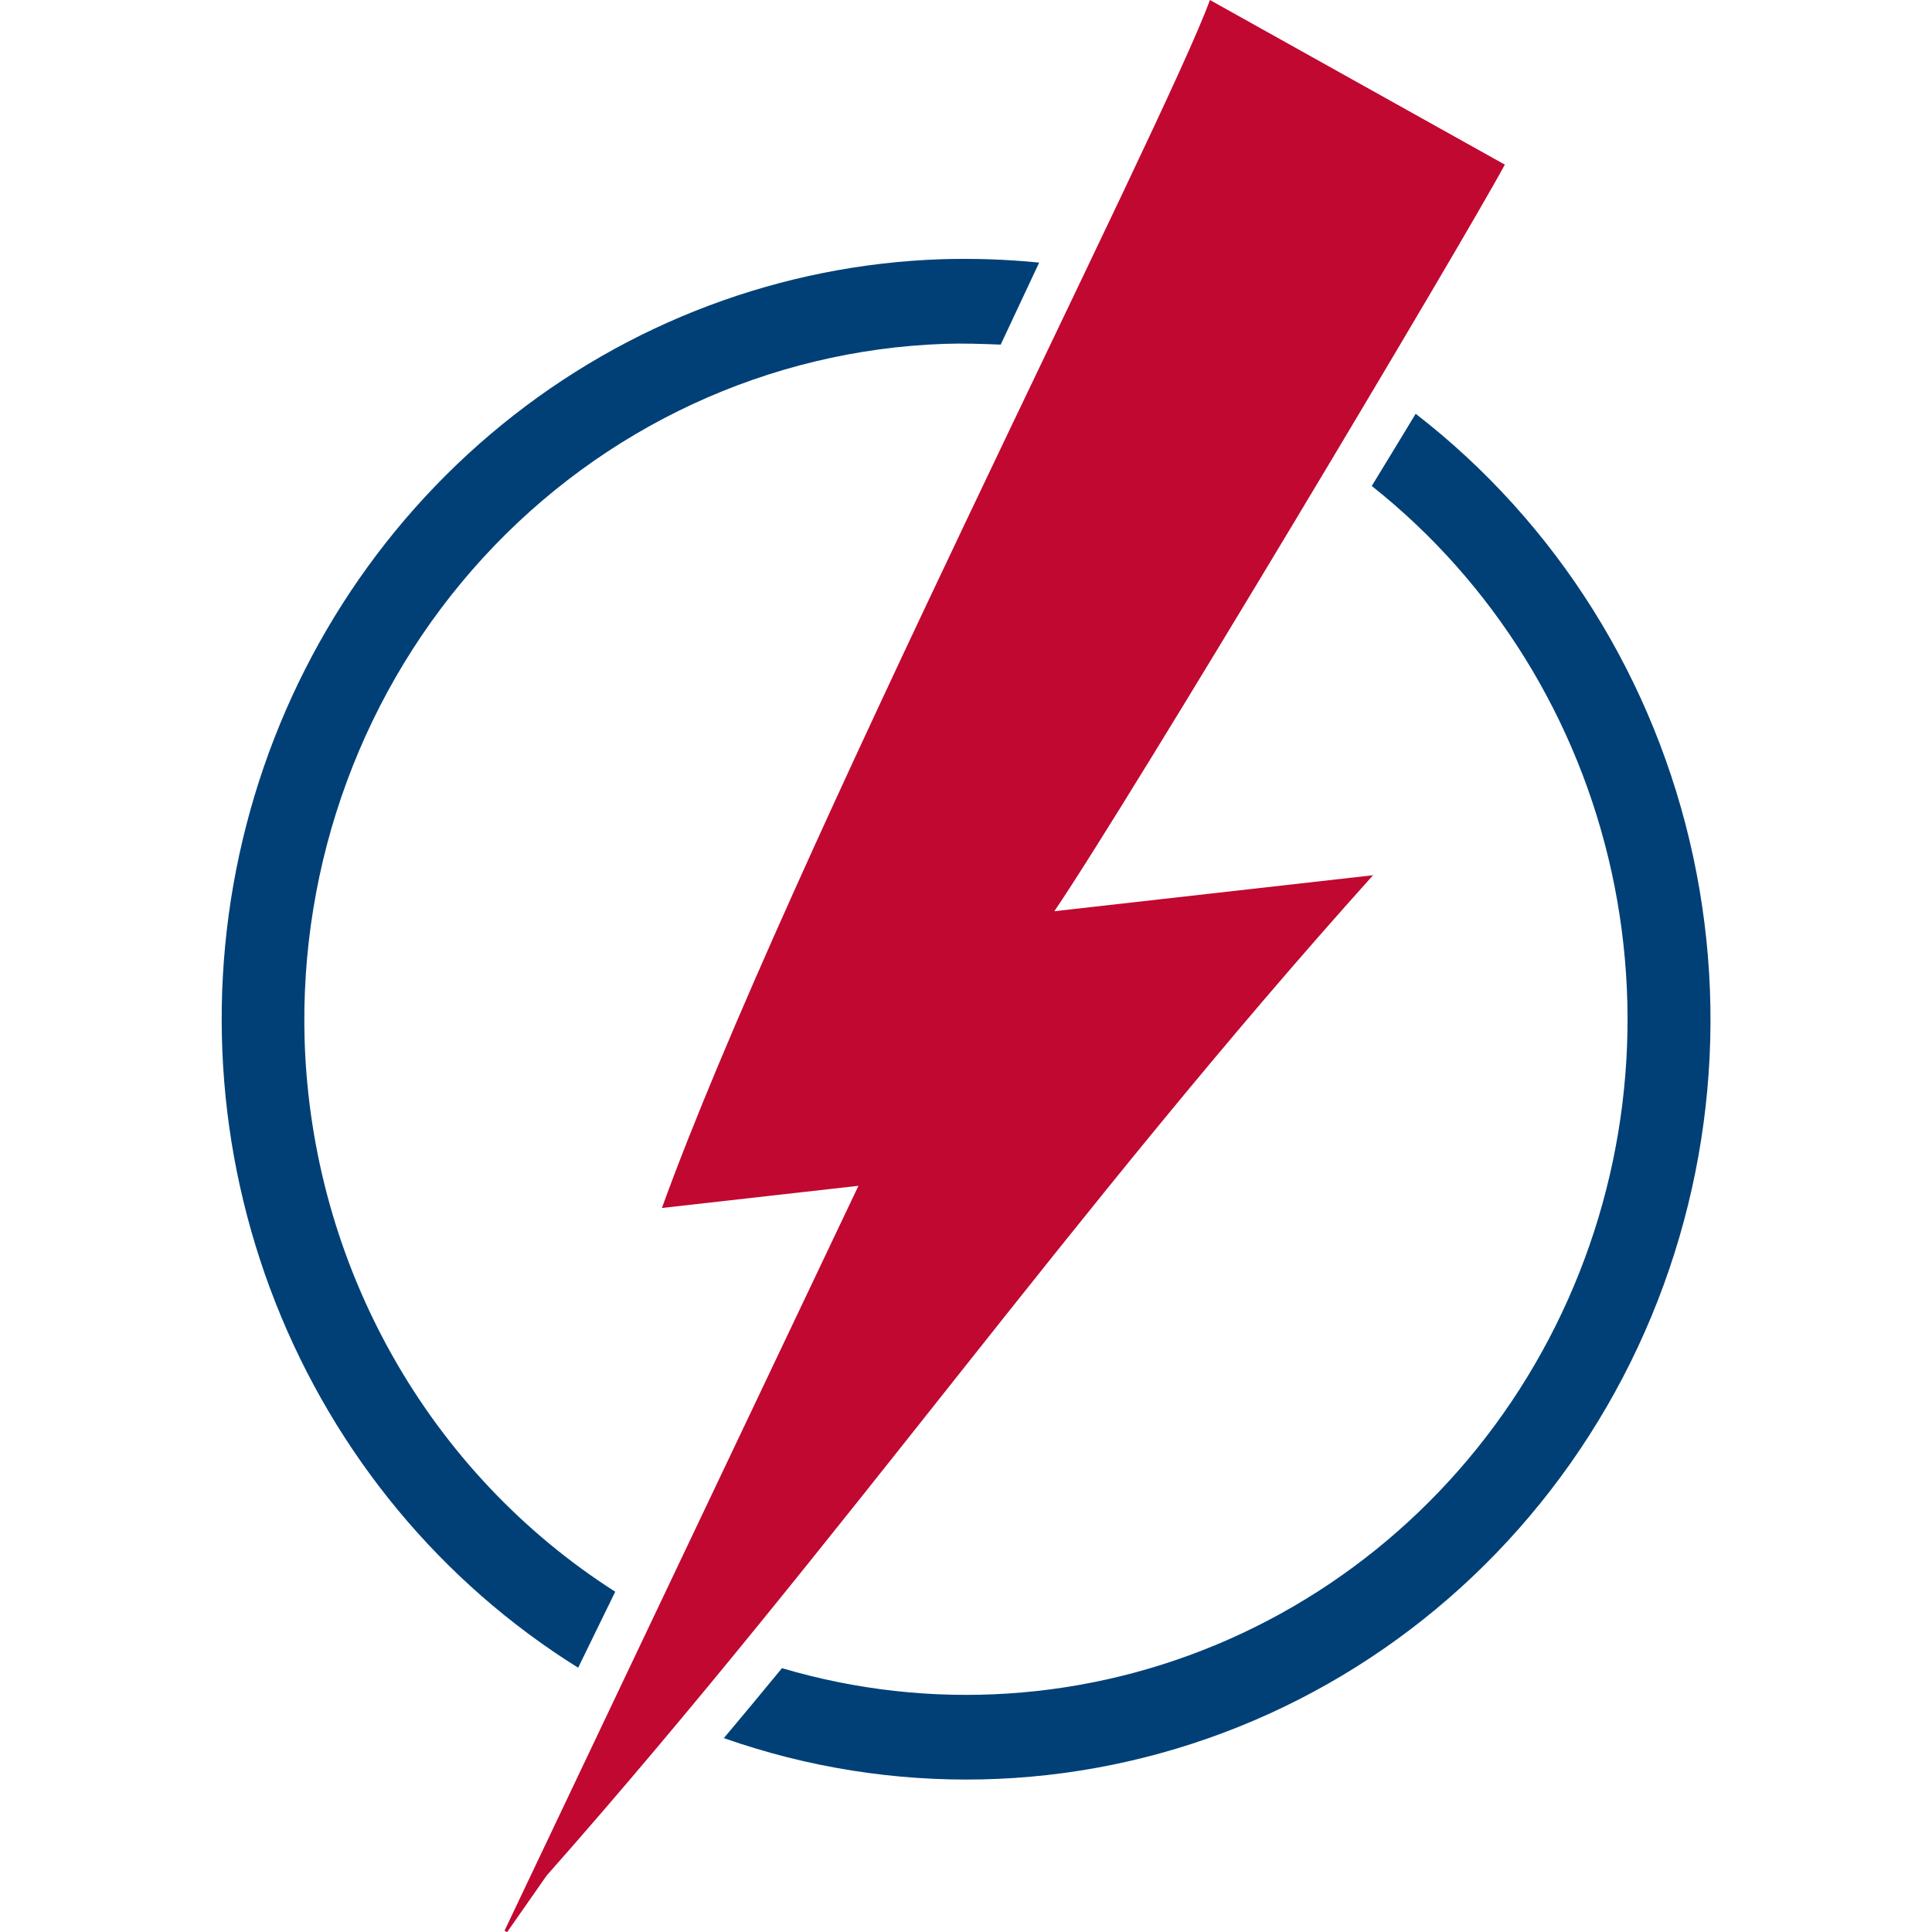 <svg width="120" height="120" viewBox="0 0 37 48" fill="none" xmlns="http://www.w3.org/2000/svg">
<g clip-path="url(#clip0_540:1152)">
<path d="M24.56 0C23.486 2.987 13.983 21.606 10.945 30.012L15.828 29.461C12.861 35.701 9.948 41.832 7.035 47.967L7.099 48.004L8.081 46.598C15.424 38.294 21.117 30.082 28.613 21.745L20.695 22.639C22.618 19.802 30.877 5.971 31.887 4.09L24.56 0Z" fill="#C10830"/>
<path d="M29.672 10.28C29.33 10.844 28.965 11.447 28.581 12.074C31.601 14.468 33.708 17.862 34.541 21.671C35.374 25.481 34.881 29.468 33.145 32.946C31.41 36.424 28.542 39.175 25.034 40.727C21.526 42.278 17.599 42.532 13.928 41.445C13.453 42.023 12.972 42.602 12.484 43.183C16.643 44.646 21.177 44.547 25.271 42.904C29.365 41.261 32.751 38.181 34.821 34.218C36.892 30.254 37.51 25.667 36.566 21.28C35.623 16.893 33.178 12.993 29.672 10.28Z" fill="#004077"/>
<path d="M2.069 25.875C1.93 21.427 3.526 17.104 6.504 13.855C9.483 10.606 13.601 8.696 17.957 8.543C18.427 8.527 18.892 8.543 19.362 8.562C19.695 7.855 20.015 7.172 20.318 6.524C19.513 6.444 18.705 6.416 17.897 6.44C13.918 6.573 10.088 8.013 6.975 10.547C3.863 13.08 1.633 16.571 0.619 20.502C-0.396 24.432 -0.142 28.592 1.344 32.363C2.829 36.134 5.466 39.315 8.864 41.434L9.785 39.546C7.5 38.087 5.601 36.078 4.256 33.694C2.91 31.31 2.159 28.625 2.069 25.875Z" fill="#004077"/>
</g>
<defs>
<clipPath id="clip0_540:1152">
<rect width="120" height="120" fill="white"/>
</clipPath>
</defs>
</svg>
